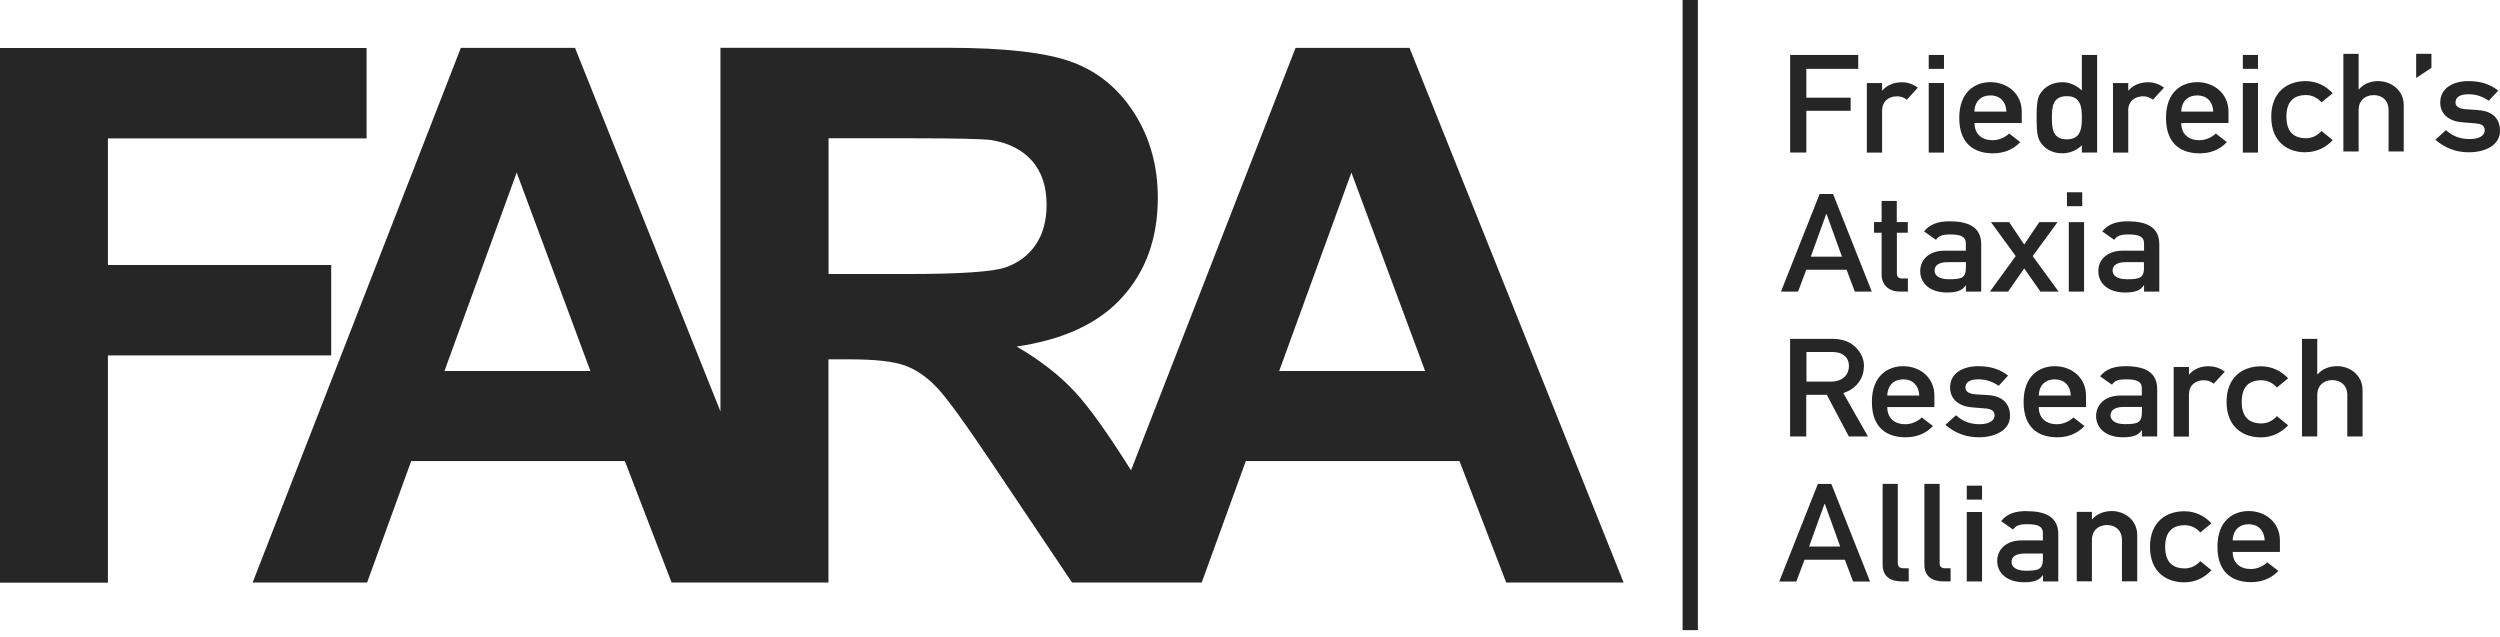 <?xml version="1.0" encoding="UTF-8"?> <svg xmlns="http://www.w3.org/2000/svg" width="208" height="53" viewBox="0 0 208 53" fill="none"><path d="M141.263 52.427H139.992V0H141.263V52.427ZM30.5 11.514H8.978V22.048H27.556V29.569H8.978V48.476H0V3.991H30.5V11.514ZM78.847 3.976C83.6 3.976 87.059 4.371 89.213 5.17C91.367 5.969 93.092 7.391 94.388 9.436C95.683 11.48 96.331 13.819 96.331 16.444C96.331 19.785 95.347 22.545 93.387 24.716C91.426 26.895 88.489 28.266 84.585 28.83C86.529 29.966 88.136 31.211 89.398 32.565C90.585 33.828 92.15 36.024 94.102 39.129L107.791 3.983H117.273L135.086 48.468H125.317L121.43 38.362H103.651L99.982 48.468H89.196L82.7 38.792C80.386 35.334 78.814 33.154 77.964 32.254C77.114 31.354 76.213 30.74 75.263 30.403C74.312 30.067 72.805 29.898 70.744 29.898H68.927V48.468H55.877L51.99 38.362H34.211L30.543 48.468H21.019L38.343 3.983H47.842L59.941 34.231V3.976H78.847ZM181.73 42.536C182.69 42.536 183.447 42.958 183.994 43.538L183.061 44.304C182.758 43.942 182.303 43.697 181.781 43.697C180.746 43.697 180.141 44.245 180.141 45.498C180.141 46.752 180.746 47.29 181.781 47.29C182.303 47.29 182.749 47.038 183.061 46.685L183.994 47.441C183.447 48.03 182.69 48.451 181.73 48.451C180.275 48.451 178.879 47.618 178.879 45.498C178.879 43.378 180.275 42.536 181.73 42.536ZM168.623 42.528C170.179 42.528 171.248 43.008 171.248 44.43V48.376H169.978V47.863H169.952C169.691 48.258 169.254 48.443 168.396 48.443C166.991 48.443 166.166 47.678 166.166 46.677C166.166 45.751 166.864 44.96 168.219 44.96H169.969V44.355C169.969 43.808 169.59 43.614 168.682 43.614C168.017 43.614 167.706 43.732 167.487 44.06L166.494 43.361C166.974 42.747 167.664 42.52 168.614 42.52L168.623 42.528ZM187.09 42.52C188.478 42.52 189.689 43.462 189.689 44.96V45.919H185.761C185.761 46.861 186.392 47.342 187.267 47.342C187.746 47.342 188.268 47.139 188.638 46.786L189.563 47.501C188.932 48.157 188.133 48.435 187.283 48.435C185.996 48.435 184.49 47.863 184.49 45.49C184.49 43.252 185.87 42.52 187.09 42.52ZM155.589 48.381H154.175L153.494 46.572H150.137L149.455 48.381H148.033L151.247 40.262H152.366L155.589 48.381ZM164.905 48.376H163.635V42.596H164.905V48.376ZM157.896 46.886H157.904C157.904 47.146 158.055 47.281 158.375 47.281H158.804V48.375H158.249C157.324 48.375 156.634 48.005 156.634 46.97V40.255H157.896V46.886ZM161.379 46.886C161.379 47.146 161.539 47.281 161.851 47.281H162.288V48.375H161.725C160.808 48.375 160.108 48.005 160.108 46.97V40.255H161.379V46.886ZM175.723 42.52C176.699 42.521 177.817 43.21 177.817 44.523V48.368H176.547V44.927C176.547 44.136 176.017 43.682 175.302 43.682C174.587 43.682 174.048 44.136 174.048 44.927V48.368H172.786V42.588H174.048V43.202H174.073C174.469 42.748 175.049 42.52 175.714 42.52H175.723ZM168.455 46.054C167.706 46.054 167.361 46.331 167.36 46.752C167.36 47.139 167.689 47.484 168.547 47.484C169.607 47.484 169.969 47.383 169.969 46.483V46.054H168.455ZM150.516 45.47H153.106L151.828 41.928H151.794L150.516 45.47ZM187.09 43.614C186.341 43.614 185.786 44.085 185.761 44.96H188.419C188.385 44.085 187.839 43.614 187.09 43.614ZM164.905 41.568H163.635V40.407H164.905V41.568ZM188.109 30.475C189.069 30.475 189.826 30.896 190.373 31.477L189.438 32.242C189.127 31.889 188.681 31.636 188.151 31.636C187.116 31.636 186.511 32.175 186.511 33.437C186.511 34.699 187.125 35.228 188.151 35.228C188.681 35.228 189.127 34.976 189.438 34.623L190.373 35.389C189.826 35.969 189.06 36.39 188.109 36.39C186.654 36.39 185.249 35.557 185.249 33.437C185.249 31.316 186.654 30.475 188.109 30.475ZM158.342 30.467C159.738 30.467 160.941 31.41 160.941 32.907V33.866H157.021C157.021 34.817 157.652 35.296 158.526 35.296C159.006 35.296 159.528 35.086 159.898 34.732L160.823 35.447C160.201 36.112 159.394 36.382 158.544 36.382H158.535C157.248 36.382 155.741 35.818 155.741 33.445C155.741 31.199 157.13 30.467 158.342 30.467ZM164.594 30.467C165.704 30.467 166.453 30.77 167.075 31.249L166.293 32.099C165.797 31.77 165.283 31.561 164.602 31.561C163.794 31.561 163.524 31.855 163.524 32.259C163.524 32.511 163.727 32.764 164.357 32.806L165.409 32.873C166.713 32.957 167.235 33.681 167.235 34.606C167.235 35.734 166.091 36.382 164.627 36.382C163.609 36.382 162.666 36.045 161.858 35.347L162.742 34.548C163.286 35.041 163.88 35.292 164.714 35.295C165.431 35.292 165.948 35.041 165.948 34.548C165.948 34.144 165.612 34.017 165.183 33.983L164.063 33.892C163.02 33.807 162.246 33.235 162.246 32.242C162.246 31.073 163.273 30.467 164.594 30.467ZM170.954 30.467C172.351 30.467 173.555 31.41 173.555 32.907V33.866H169.625C169.625 34.817 170.264 35.296 171.131 35.296C171.619 35.296 172.141 35.086 172.511 34.732L173.428 35.447C172.805 36.112 171.998 36.382 171.156 36.382C169.861 36.382 168.363 35.818 168.363 33.445C168.363 31.199 169.743 30.467 170.954 30.467ZM176.853 30.467C178.409 30.467 179.477 30.938 179.478 32.368V36.315H178.207V35.801H178.182C177.921 36.205 177.483 36.382 176.625 36.382C175.22 36.382 174.396 35.625 174.396 34.615C174.396 33.698 175.094 32.907 176.448 32.907H178.198V32.301C178.198 31.754 177.812 31.561 176.903 31.561C176.247 31.561 175.944 31.67 175.717 32.007L174.724 31.309C175.22 30.694 175.91 30.467 176.853 30.467ZM183.786 30.476C184.299 30.476 184.72 30.643 185.107 30.921L184.182 31.922C183.887 31.712 183.677 31.637 183.349 31.637C182.726 31.637 182.12 31.998 182.12 32.848V36.323H180.85V30.534H182.12V31.148H182.146C182.541 30.694 183.105 30.467 183.778 30.467L183.786 30.476ZM152.394 28.191C153.142 28.192 153.731 28.352 154.202 28.73C154.698 29.117 155.086 29.732 155.086 30.464L155.077 30.455C155.077 31.507 154.429 32.365 153.36 32.701L155.414 36.312H153.823L151.989 32.845H150.281V36.312H148.935V28.191H152.394ZM192.796 31.145H192.821C193.217 30.691 193.797 30.464 194.462 30.464C195.455 30.464 196.565 31.154 196.565 32.466V36.312H195.295V32.861C195.295 32.079 194.764 31.625 194.049 31.625C193.334 31.625 192.796 32.079 192.796 32.861V36.312H191.525V28.191H192.796V31.145ZM176.692 33.857C175.952 33.858 175.599 34.135 175.599 34.556C175.599 34.943 175.936 35.288 176.794 35.288C177.845 35.288 178.207 35.178 178.207 34.278V33.857H176.692ZM158.35 31.561C157.601 31.561 157.046 32.032 157.021 32.907H159.68C159.646 32.024 159.09 31.561 158.35 31.561ZM170.954 31.561C170.205 31.561 169.65 32.032 169.625 32.907H172.284C172.251 32.024 171.703 31.561 170.954 31.561ZM150.298 31.751H152.326C153.335 31.751 153.832 31.145 153.832 30.464C153.832 30.043 153.663 29.723 153.386 29.538C153.133 29.361 152.856 29.285 152.401 29.285H150.298V31.751ZM36.98 30.866H49.121L42.987 14.358L36.98 30.866ZM106.428 30.866H118.569L112.436 14.358L106.428 30.866ZM162.21 18.413C163.766 18.413 164.835 18.893 164.835 20.314V24.261H163.564V23.748H163.539C163.278 24.152 162.84 24.337 161.982 24.337C160.578 24.337 159.762 23.571 159.762 22.561C159.762 21.636 160.46 20.854 161.814 20.854H163.557V20.247C163.556 19.701 163.169 19.507 162.269 19.507C161.604 19.507 161.293 19.625 161.074 19.953L160.081 19.255C160.569 18.641 161.268 18.413 162.21 18.413ZM177.029 18.413C178.586 18.413 179.654 18.893 179.654 20.314V24.261H178.384V23.748H178.358C178.098 24.152 177.66 24.337 176.811 24.337C175.397 24.337 174.58 23.571 174.58 22.561C174.58 21.636 175.279 20.854 176.634 20.854H178.384V20.247C178.384 19.701 177.996 19.507 177.088 19.507C176.432 19.507 176.129 19.625 175.901 19.953L174.908 19.255C175.388 18.641 176.087 18.413 177.029 18.413ZM157.812 18.474H158.729V19.365H157.82V22.731C157.82 23.051 157.963 23.169 158.266 23.169H158.737V24.263H158.081C157.198 24.263 156.55 23.749 156.55 22.832V19.365H155.918V18.474H156.55V16.715H157.812V18.474ZM155.733 24.26H154.319L153.638 22.442H150.281L149.6 24.26H148.178L151.392 16.141H152.511L155.733 24.26ZM168.414 20.346L169.668 18.479H171.19L169.121 21.306L171.274 24.259H169.761L168.414 22.332L167.076 24.259H165.562L167.707 21.306L165.646 18.479H167.16L168.414 20.346ZM173.394 24.259H172.123V18.479H173.394V24.259ZM162.05 21.812C161.301 21.813 160.956 22.082 160.956 22.511C160.956 22.898 161.293 23.234 162.151 23.234C163.203 23.234 163.564 23.133 163.564 22.233V21.812H162.05ZM176.86 21.812C176.12 21.813 175.767 22.082 175.767 22.511C175.767 22.898 176.104 23.234 176.962 23.234C178.022 23.234 178.384 23.133 178.384 22.233H178.375V21.812H176.86ZM68.936 11.506V22.797H75.582C79.89 22.797 82.583 22.612 83.651 22.25C84.72 21.88 85.561 21.257 86.167 20.365C86.773 19.473 87.076 18.363 87.076 17.025C87.076 15.528 86.68 14.316 85.881 13.398C85.082 12.482 83.954 11.901 82.499 11.657C81.767 11.556 79.588 11.506 75.944 11.506H68.936ZM150.659 21.356H153.251L151.972 17.807H151.938L150.659 21.356ZM173.241 17.157H171.971V15.996H173.241V17.157ZM165.812 12.759H165.803L165.806 12.758C165.808 12.758 165.81 12.759 165.812 12.759ZM182.81 6.835C184.206 6.835 185.41 7.786 185.41 9.275V10.234H181.48C181.48 11.185 182.112 11.665 182.979 11.665C183.466 11.665 183.988 11.463 184.358 11.109L185.275 11.824C184.653 12.489 183.854 12.759 183.004 12.759C181.708 12.759 180.21 12.186 180.21 9.813C180.21 7.567 181.59 6.835 182.81 6.835ZM165.609 6.835C166.998 6.835 168.209 7.786 168.209 9.275V10.234H164.28C164.28 11.185 164.919 11.665 165.786 11.665C166.266 11.665 166.787 11.463 167.166 11.109L168.083 11.824C167.461 12.488 166.654 12.757 165.806 12.758C164.511 12.756 163.01 12.183 163.01 9.813C163.01 7.567 164.398 6.835 165.609 6.835ZM174.48 12.688H173.21V12.082C172.815 12.486 172.234 12.755 171.586 12.755C170.812 12.755 170.256 12.443 169.895 12.006C169.55 11.594 169.448 11.206 169.448 9.793C169.448 8.38 169.55 8.001 169.895 7.589C170.256 7.16 170.812 6.84 171.586 6.84C172.234 6.84 172.739 7.109 173.21 7.521V4.568H174.48V12.688ZM158.257 6.844C158.762 6.844 159.182 7.02 159.569 7.289L158.652 8.29C158.358 8.088 158.147 8.013 157.819 8.013C157.205 8.013 156.591 8.375 156.591 9.216V12.699H155.32V6.91H156.591V7.524H156.616C157.012 7.07 157.584 6.844 158.257 6.844ZM178.729 6.844C179.242 6.844 179.663 7.02 180.05 7.289L179.125 8.29C178.822 8.088 178.612 8.013 178.292 8.013C177.669 8.013 177.064 8.375 177.063 9.216H177.071V12.699H175.801V6.91H177.071V7.524H177.097C177.492 7.07 178.065 6.844 178.729 6.844ZM161.74 12.695H160.47V6.906H161.74V12.695ZM187.865 12.695H186.604V6.906H187.865V12.695ZM154.604 5.729H150.287V8.127H153.973V9.221H150.287V12.688H148.941V4.568H154.604V5.729ZM191.82 6.748C192.788 6.748 193.536 7.177 194.083 7.758L193.149 8.515C192.847 8.161 192.392 7.909 191.87 7.909C190.835 7.909 190.229 8.456 190.229 9.71C190.23 10.963 190.836 11.502 191.87 11.502C192.392 11.502 192.838 11.249 193.149 10.896L194.083 11.661C193.536 12.242 192.779 12.663 191.82 12.663V12.671C190.373 12.671 188.968 11.847 188.968 9.718C188.968 7.589 190.373 6.748 191.82 6.748ZM205.384 6.748C206.486 6.748 207.235 7.059 207.857 7.539L207.066 8.38C206.57 8.052 206.065 7.842 205.384 7.842C204.576 7.842 204.298 8.145 204.298 8.54C204.298 8.792 204.509 9.045 205.14 9.087L206.183 9.154L206.175 9.163C207.479 9.239 208 9.971 208 10.888C208 12.023 206.864 12.671 205.392 12.671C204.365 12.671 203.432 12.326 202.624 11.628L203.499 10.828C204.054 11.316 204.652 11.569 205.493 11.569C206.208 11.569 206.729 11.325 206.729 10.828C206.729 10.425 206.393 10.298 205.964 10.265L204.845 10.172C203.802 10.096 203.027 9.524 203.027 8.531C203.028 7.354 204.055 6.748 205.384 6.748ZM196.238 7.435H196.264C196.659 6.972 197.231 6.744 197.904 6.744L197.896 6.753C198.881 6.753 199.991 7.451 199.991 8.755V12.601H198.729V9.159C198.729 8.368 198.216 7.914 197.492 7.914C196.769 7.914 196.238 8.368 196.238 9.159V12.601H194.968V4.48H196.238V7.435ZM171.964 8.001C170.778 8.001 170.719 8.893 170.719 9.793C170.719 10.693 170.778 11.594 171.964 11.594C173.15 11.594 173.21 10.626 173.21 9.793C173.21 8.96 173.142 8.001 171.964 8.001ZM165.601 7.938C164.852 7.938 164.297 8.4 164.271 9.283H166.931C166.897 8.4 166.349 7.938 165.601 7.938ZM182.81 7.938C182.061 7.938 181.506 8.4 181.48 9.283H184.14C184.106 8.4 183.558 7.938 182.81 7.938ZM202.296 5.645L201.025 6.485V4.475H202.296V5.645ZM161.74 5.729H160.47V4.568H161.74V5.729ZM187.865 5.729H186.604V4.568H187.865V5.729Z" fill="#262626"></path></svg> 